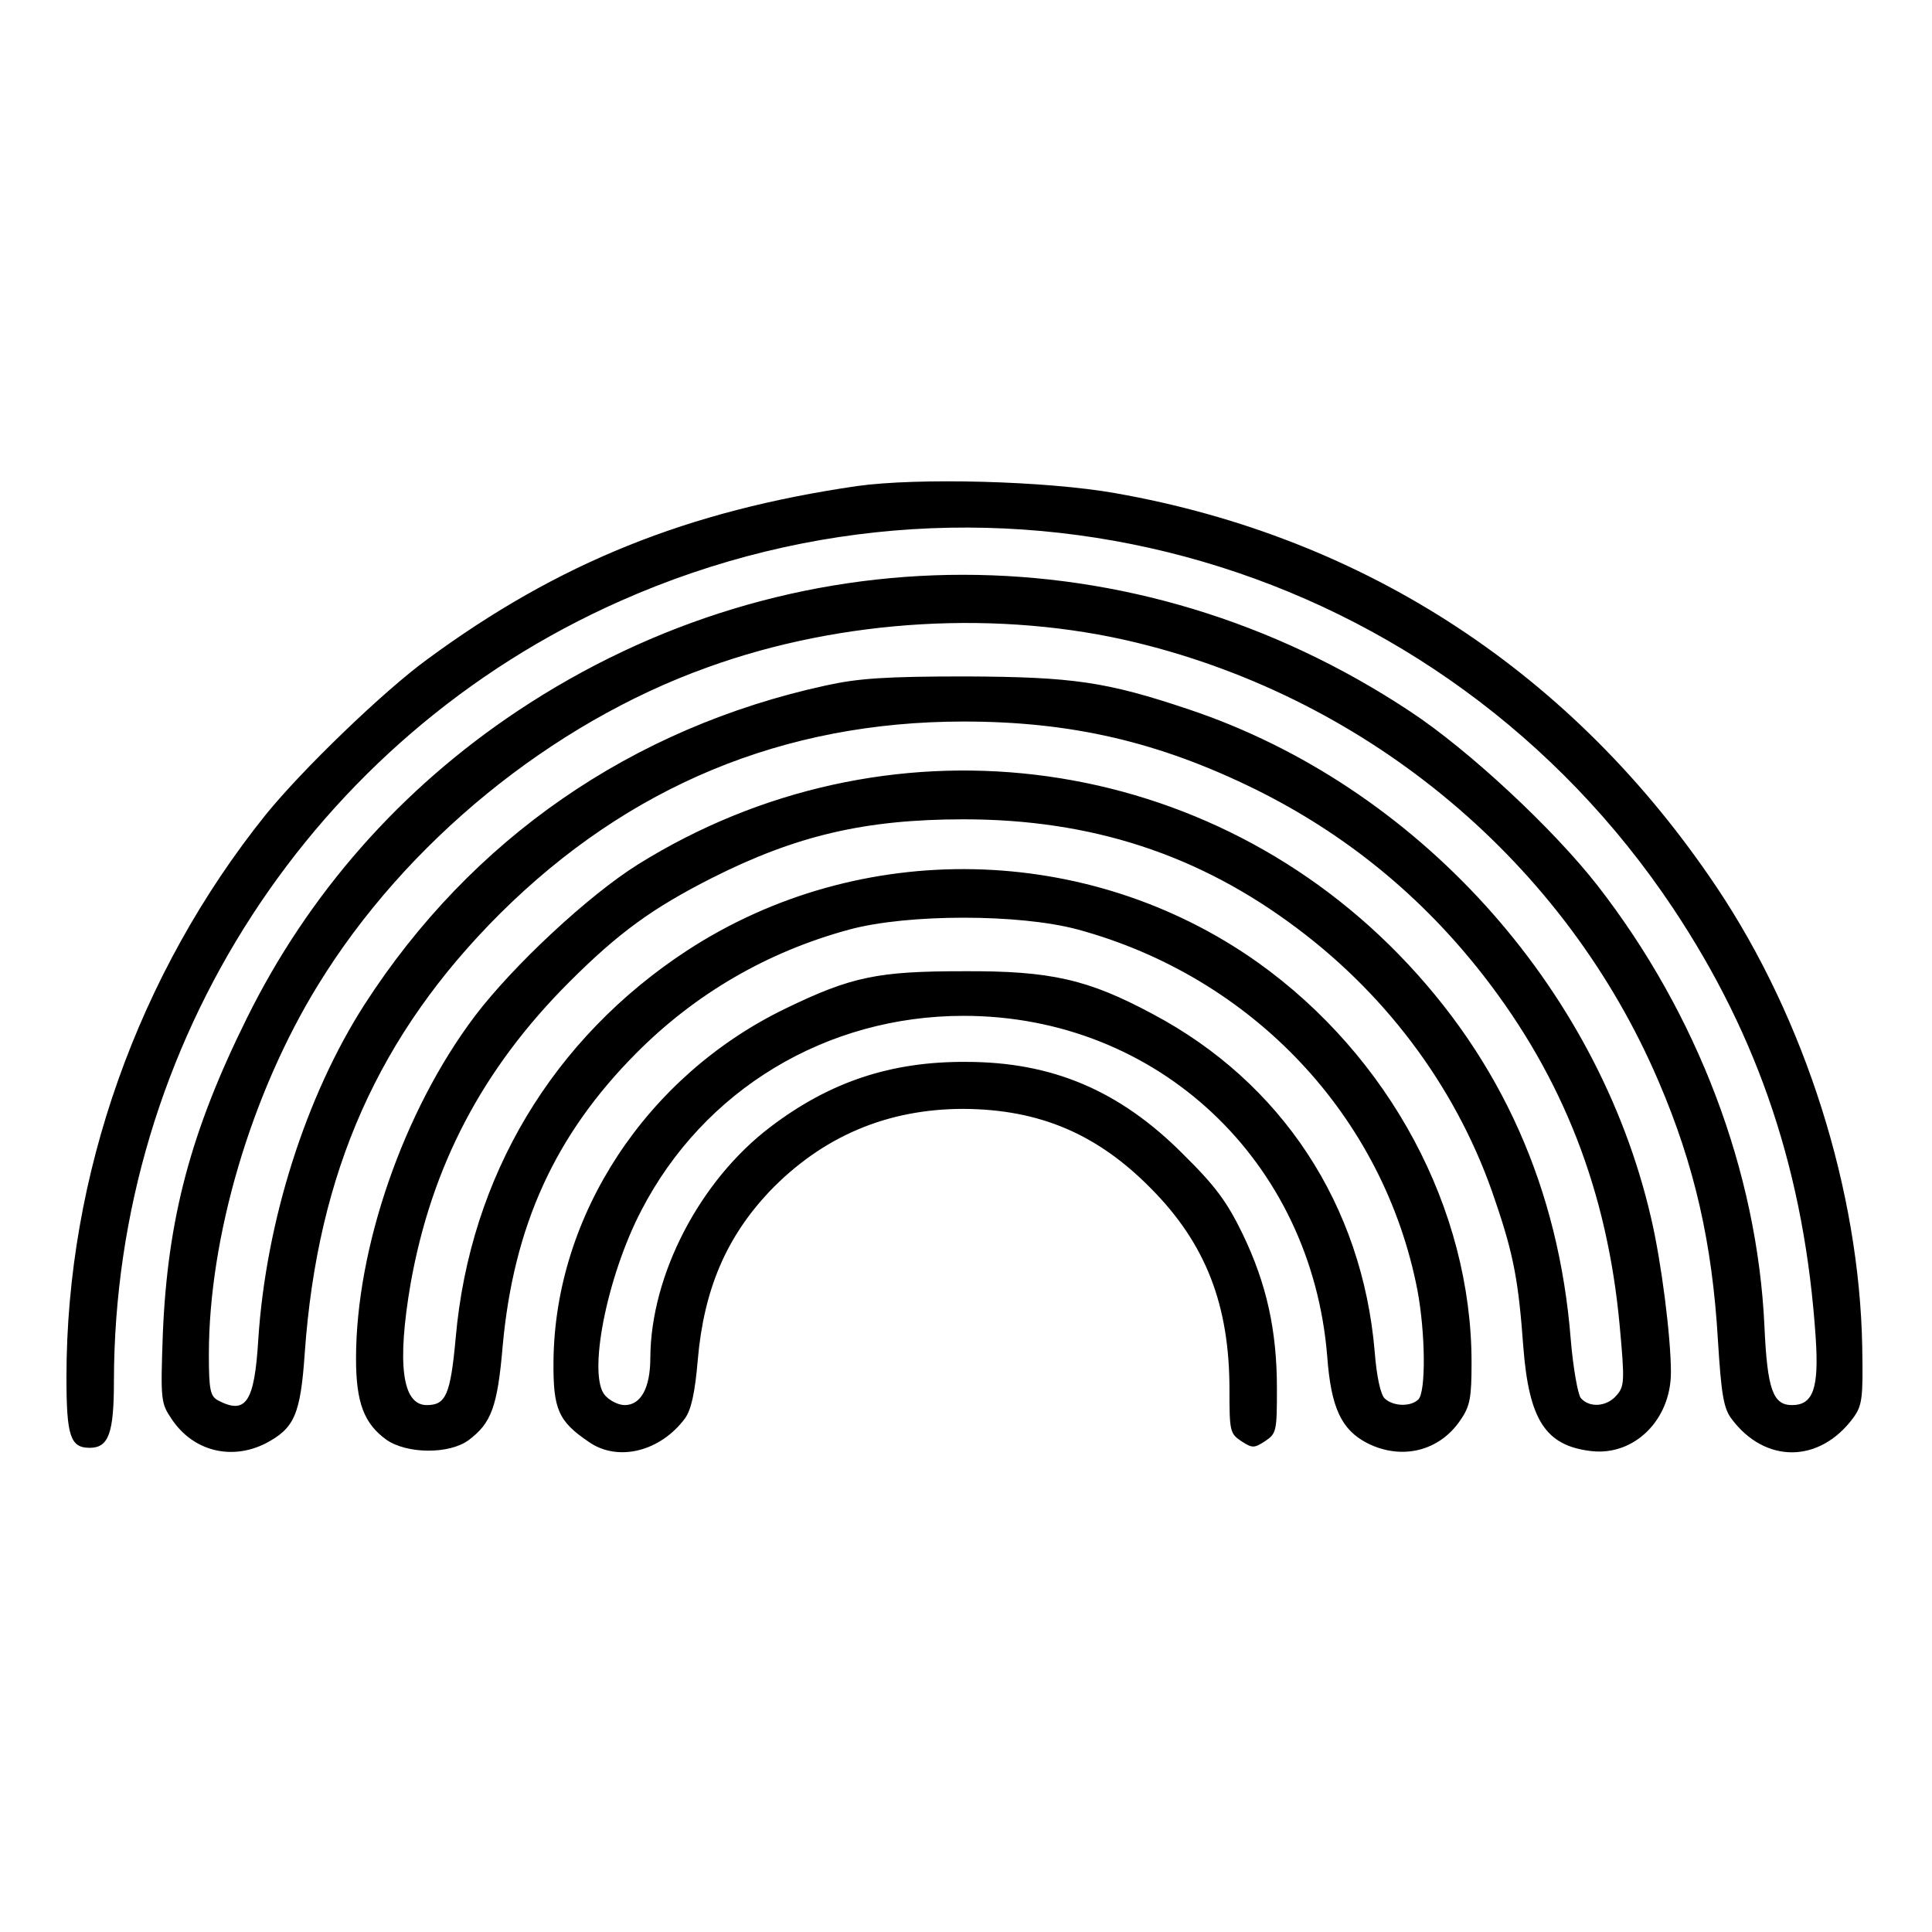 <?xml version="1.0" standalone="no"?>
<!DOCTYPE svg PUBLIC "-//W3C//DTD SVG 20010904//EN"
 "http://www.w3.org/TR/2001/REC-SVG-20010904/DTD/svg10.dtd">
<svg version="1.0" xmlns="http://www.w3.org/2000/svg"
 width="407pt" height="407pt" viewBox="0 0 407 407"
 preserveAspectRatio="xMidYMid meet">
<g transform="translate(0,407) scale(0.1,-0.1)"
fill="#000000" stroke="none">
<path d="M1805 3046 c-356 -52 -628 -161 -905 -365 -92 -67 -263 -232 -340
-327 -269 -335 -420 -760 -420 -1185 0 -124 8 -149 49 -149 40 0 51 31 51 141
1 711 419 1356 1067 1643 800 355 1732 82 2218 -648 181 -272 277 -560 300
-904 7 -106 -5 -142 -50 -142 -40 0 -52 33 -58 166 -15 326 -141 658 -352 929
-93 119 -271 285 -394 366 -579 384 -1306 384 -1881 1 -246 -164 -440 -384
-570 -647 -118 -238 -167 -422 -177 -665 -5 -141 -4 -146 19 -180 45 -67 125
-87 197 -51 61 32 74 60 83 191 27 381 156 671 412 926 270 268 597 404 976
404 227 0 412 -43 615 -143 190 -94 350 -225 480 -392 168 -216 261 -455 287
-737 11 -119 10 -129 -7 -148 -21 -24 -57 -26 -75 -5 -6 8 -16 63 -21 123 -25
317 -146 589 -362 811 -423 434 -1085 513 -1603 190 -104 -65 -263 -213 -344
-320 -150 -199 -250 -488 -250 -721 0 -93 17 -137 64 -171 43 -30 132 -31 173
-1 48 36 61 70 72 199 23 252 110 444 281 616 124 125 276 214 450 261 123 33
357 33 480 0 369 -100 645 -394 716 -760 17 -91 18 -214 2 -230 -16 -16 -53
-15 -71 2 -9 9 -17 47 -21 98 -26 309 -196 568 -468 712 -136 73 -215 91 -398
90 -180 0 -236 -11 -376 -79 -291 -141 -485 -434 -488 -742 -1 -102 10 -127
75 -171 61 -42 150 -20 202 50 13 18 21 53 27 124 13 148 60 257 150 353 112
117 249 175 410 175 160 -1 282 -53 395 -168 115 -116 165 -245 165 -423 0
-88 1 -93 25 -109 23 -15 27 -15 50 0 24 16 25 21 25 111 0 123 -22 221 -72
325 -33 68 -57 101 -127 170 -133 133 -275 193 -456 193 -158 1 -287 -42 -412
-137 -149 -113 -252 -312 -253 -486 0 -64 -20 -100 -54 -100 -13 0 -31 9 -41
20 -38 41 3 250 76 390 132 255 390 410 679 410 408 0 733 -305 766 -718 8
-108 30 -154 84 -182 73 -37 153 -17 197 49 20 29 23 47 23 121 0 323 -173
645 -451 843 -356 252 -837 262 -1201 25 -283 -185 -458 -476 -488 -816 -11
-121 -21 -142 -61 -142 -52 0 -63 87 -34 256 44 247 151 452 334 635 105 105
176 156 300 219 178 90 324 124 531 124 269 0 496 -74 703 -230 196 -147 342
-348 417 -574 39 -114 49 -170 59 -307 12 -155 47 -209 144 -220 90 -10 167
66 167 166 0 74 -20 233 -42 326 -113 489 -495 910 -972 1070 -175 59 -246 69
-471 70 -169 0 -227 -4 -295 -19 -409 -89 -747 -323 -972 -672 -124 -193 -208
-458 -224 -707 -8 -131 -26 -158 -85 -127 -16 9 -19 22 -19 97 0 247 89 549
230 778 184 300 491 551 820 669 284 103 618 122 905 52 492 -120 903 -465
1099 -924 76 -177 113 -341 125 -545 7 -114 12 -143 28 -165 71 -96 186 -95
257 1 19 26 21 41 19 150 -6 328 -120 689 -306 967 -301 450 -739 738 -1267
831 -146 26 -417 33 -545 15z"/>
</g>
</svg>
